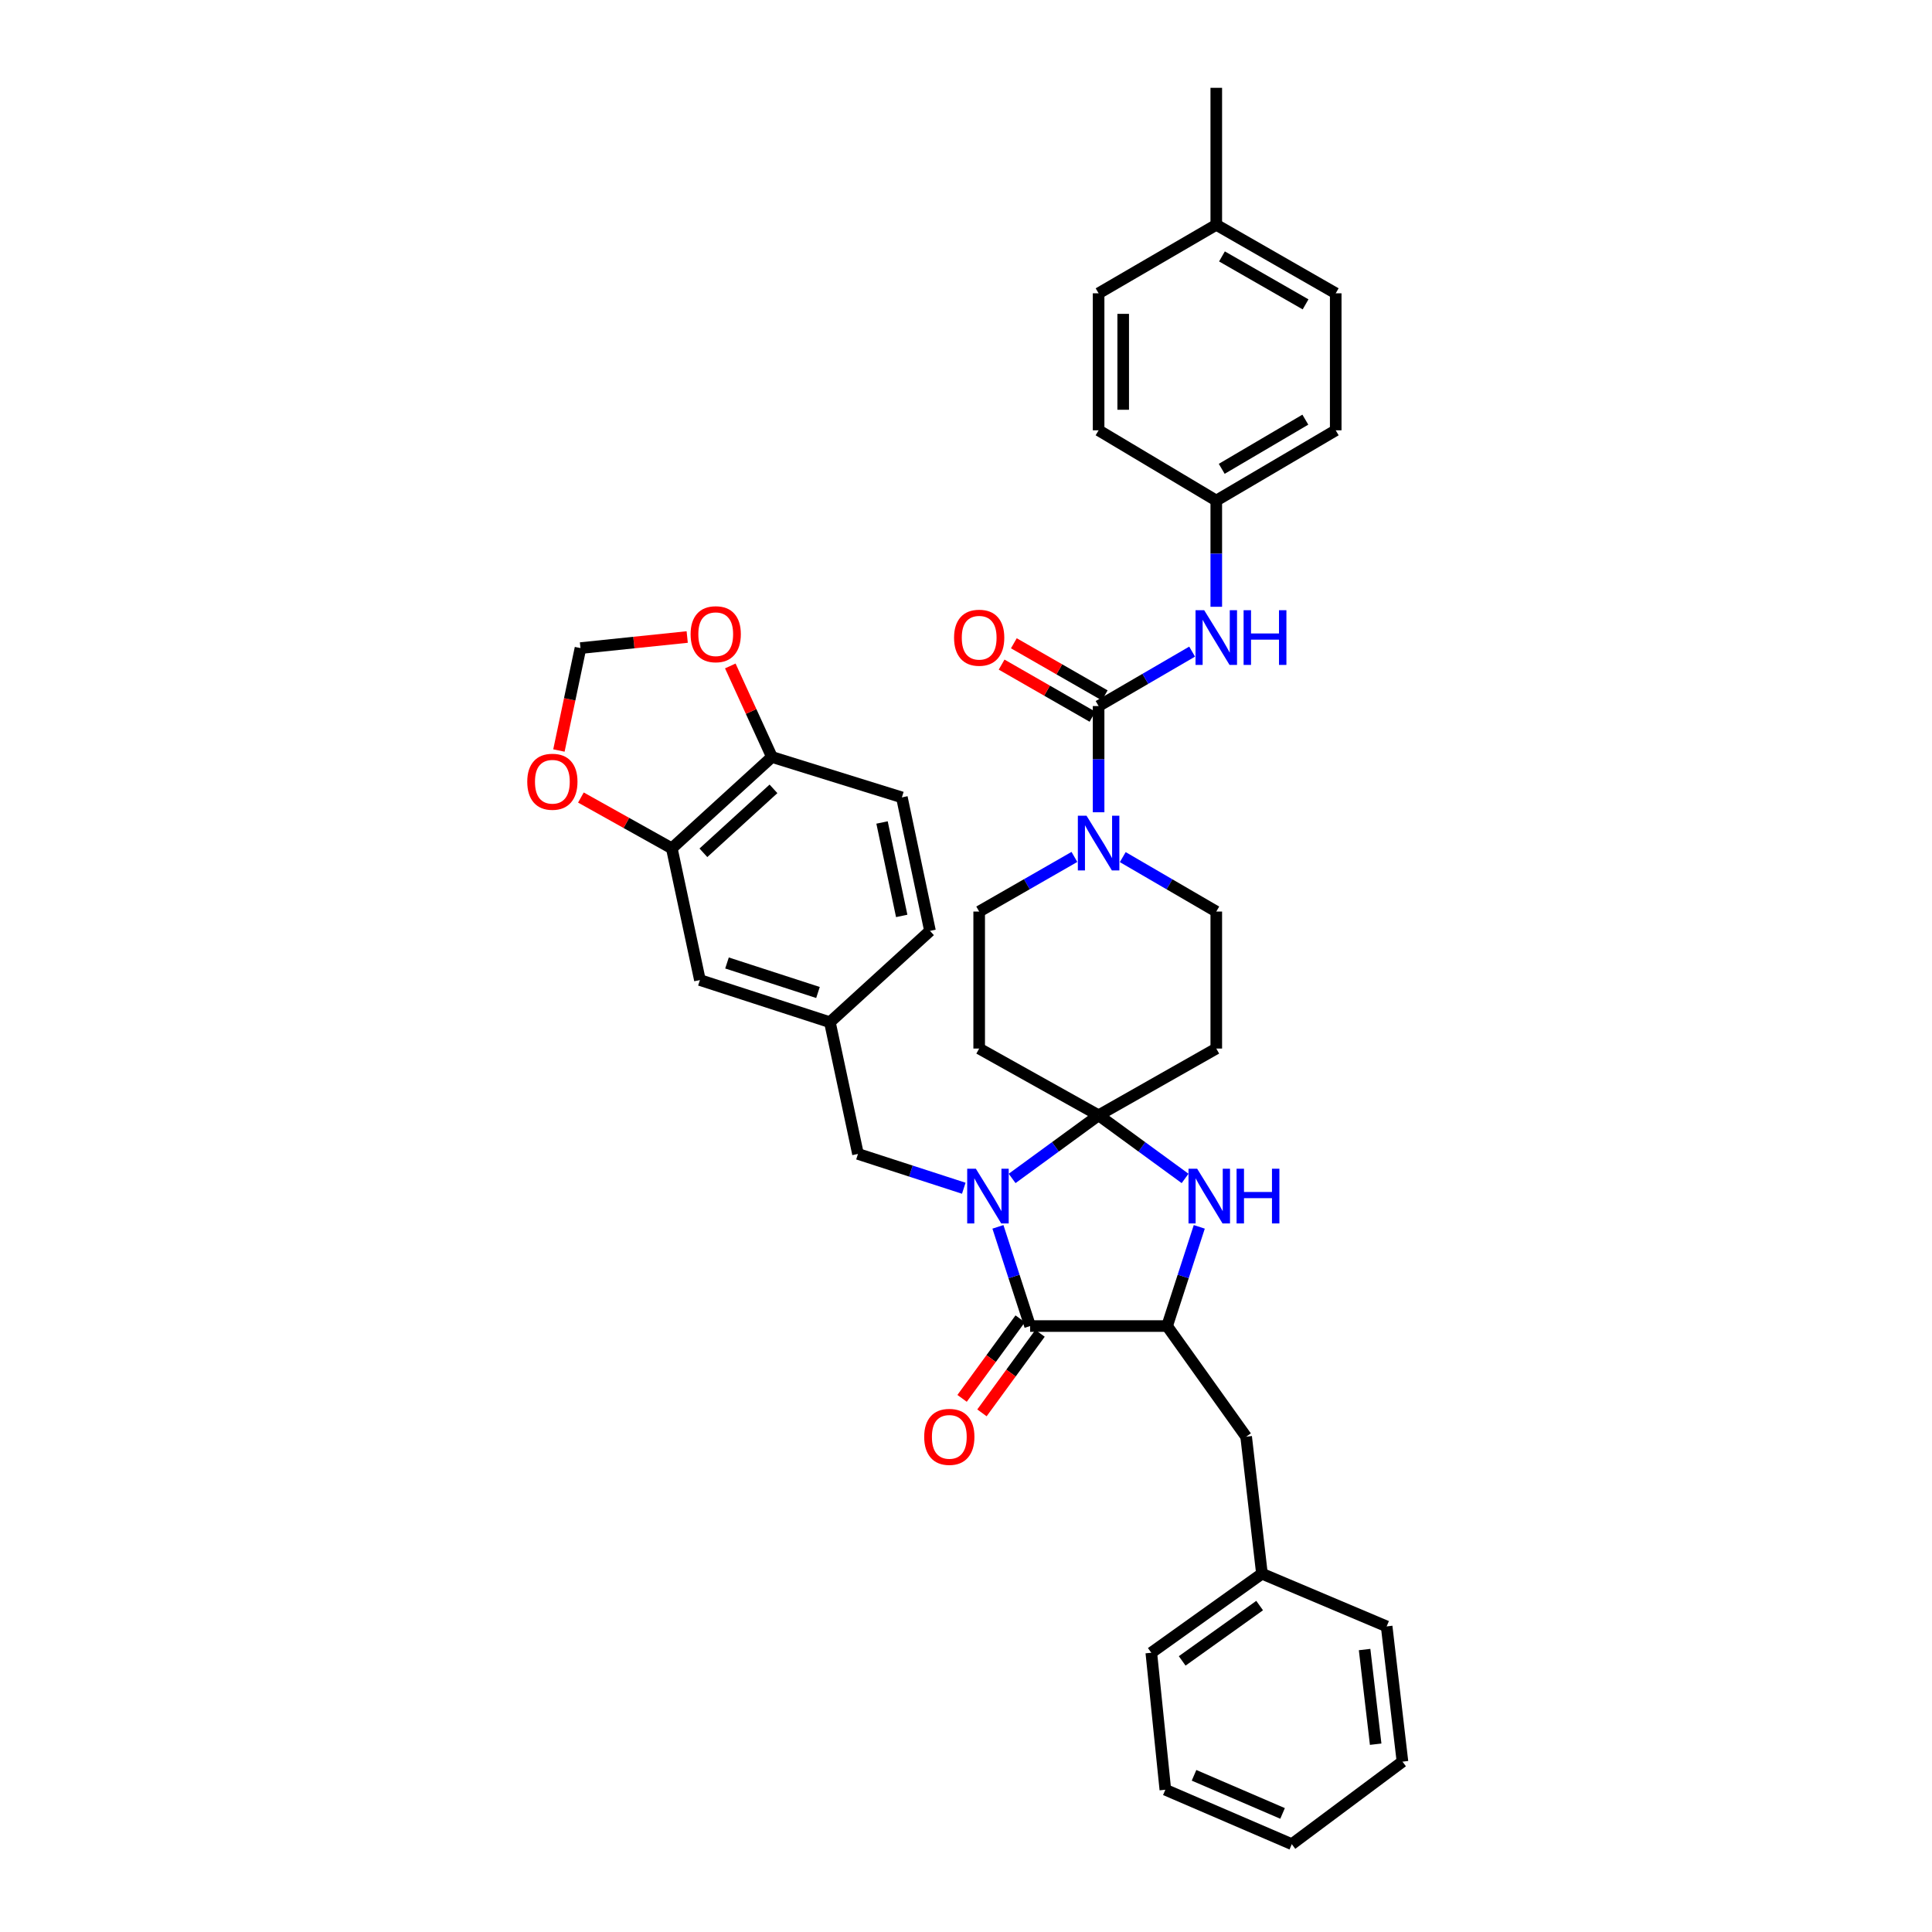 <?xml version='1.0' encoding='iso-8859-1'?>
<svg version='1.1' baseProfile='full'
              xmlns='http://www.w3.org/2000/svg'
                      xmlns:rdkit='http://www.rdkit.org/xml'
                      xmlns:xlink='http://www.w3.org/1999/xlink'
                  xml:space='preserve'
width='1000px' height='1000px' viewBox='0 0 1000 1000'>
<!-- END OF HEADER -->
<rect style='opacity:1.0;fill:#FFFFFF;stroke:none' width='1000' height='1000' x='0' y='0'> </rect>
<path class='bond-0' d='M 629.545,259.093 L 568.636,222.73' style='fill:none;fill-rule:evenodd;stroke:#000000;stroke-width:6px;stroke-linecap:butt;stroke-linejoin:miter;stroke-opacity:1' />
<path class='bond-1' d='M 629.545,259.093 L 691.366,222.73' style='fill:none;fill-rule:evenodd;stroke:#000000;stroke-width:6px;stroke-linecap:butt;stroke-linejoin:miter;stroke-opacity:1' />
<path class='bond-1' d='M 632.365,242.667 L 675.64,217.212' style='fill:none;fill-rule:evenodd;stroke:#000000;stroke-width:6px;stroke-linecap:butt;stroke-linejoin:miter;stroke-opacity:1' />
<path class='bond-2' d='M 629.545,259.093 L 629.545,286.581' style='fill:none;fill-rule:evenodd;stroke:#000000;stroke-width:6px;stroke-linecap:butt;stroke-linejoin:miter;stroke-opacity:1' />
<path class='bond-2' d='M 629.545,286.581 L 629.545,314.069' style='fill:none;fill-rule:evenodd;stroke:#0000FF;stroke-width:6px;stroke-linecap:butt;stroke-linejoin:miter;stroke-opacity:1' />
<path class='bond-3' d='M 556.114,443.544 L 531.468,457.681' style='fill:none;fill-rule:evenodd;stroke:#0000FF;stroke-width:6px;stroke-linecap:butt;stroke-linejoin:miter;stroke-opacity:1' />
<path class='bond-3' d='M 531.468,457.681 L 506.821,471.819' style='fill:none;fill-rule:evenodd;stroke:#000000;stroke-width:6px;stroke-linecap:butt;stroke-linejoin:miter;stroke-opacity:1' />
<path class='bond-4' d='M 568.636,420.428 L 568.636,392.94' style='fill:none;fill-rule:evenodd;stroke:#0000FF;stroke-width:6px;stroke-linecap:butt;stroke-linejoin:miter;stroke-opacity:1' />
<path class='bond-4' d='M 568.636,392.94 L 568.636,365.452' style='fill:none;fill-rule:evenodd;stroke:#000000;stroke-width:6px;stroke-linecap:butt;stroke-linejoin:miter;stroke-opacity:1' />
<path class='bond-5' d='M 581.138,443.639 L 605.341,457.729' style='fill:none;fill-rule:evenodd;stroke:#0000FF;stroke-width:6px;stroke-linecap:butt;stroke-linejoin:miter;stroke-opacity:1' />
<path class='bond-5' d='M 605.341,457.729 L 629.545,471.819' style='fill:none;fill-rule:evenodd;stroke:#000000;stroke-width:6px;stroke-linecap:butt;stroke-linejoin:miter;stroke-opacity:1' />
<path class='bond-6' d='M 568.636,365.452 L 592.839,351.365' style='fill:none;fill-rule:evenodd;stroke:#000000;stroke-width:6px;stroke-linecap:butt;stroke-linejoin:miter;stroke-opacity:1' />
<path class='bond-6' d='M 592.839,351.365 L 617.043,337.278' style='fill:none;fill-rule:evenodd;stroke:#0000FF;stroke-width:6px;stroke-linecap:butt;stroke-linejoin:miter;stroke-opacity:1' />
<path class='bond-7' d='M 571.802,359.931 L 548.286,346.445' style='fill:none;fill-rule:evenodd;stroke:#000000;stroke-width:6px;stroke-linecap:butt;stroke-linejoin:miter;stroke-opacity:1' />
<path class='bond-7' d='M 548.286,346.445 L 524.769,332.958' style='fill:none;fill-rule:evenodd;stroke:#FF0000;stroke-width:6px;stroke-linecap:butt;stroke-linejoin:miter;stroke-opacity:1' />
<path class='bond-7' d='M 565.469,370.973 L 541.953,357.487' style='fill:none;fill-rule:evenodd;stroke:#000000;stroke-width:6px;stroke-linecap:butt;stroke-linejoin:miter;stroke-opacity:1' />
<path class='bond-7' d='M 541.953,357.487 L 518.436,344' style='fill:none;fill-rule:evenodd;stroke:#FF0000;stroke-width:6px;stroke-linecap:butt;stroke-linejoin:miter;stroke-opacity:1' />
<path class='bond-8' d='M 629.545,116.363 L 691.366,151.814' style='fill:none;fill-rule:evenodd;stroke:#000000;stroke-width:6px;stroke-linecap:butt;stroke-linejoin:miter;stroke-opacity:1' />
<path class='bond-8' d='M 632.486,132.723 L 675.761,157.539' style='fill:none;fill-rule:evenodd;stroke:#000000;stroke-width:6px;stroke-linecap:butt;stroke-linejoin:miter;stroke-opacity:1' />
<path class='bond-9' d='M 629.545,116.363 L 629.545,45.455' style='fill:none;fill-rule:evenodd;stroke:#000000;stroke-width:6px;stroke-linecap:butt;stroke-linejoin:miter;stroke-opacity:1' />
<path class='bond-10' d='M 629.545,116.363 L 568.636,151.814' style='fill:none;fill-rule:evenodd;stroke:#000000;stroke-width:6px;stroke-linecap:butt;stroke-linejoin:miter;stroke-opacity:1' />
<path class='bond-11' d='M 568.636,222.73 L 568.636,151.814' style='fill:none;fill-rule:evenodd;stroke:#000000;stroke-width:6px;stroke-linecap:butt;stroke-linejoin:miter;stroke-opacity:1' />
<path class='bond-11' d='M 581.365,212.092 L 581.365,162.451' style='fill:none;fill-rule:evenodd;stroke:#000000;stroke-width:6px;stroke-linecap:butt;stroke-linejoin:miter;stroke-opacity:1' />
<path class='bond-12' d='M 533.185,686.363 L 604.094,686.363' style='fill:none;fill-rule:evenodd;stroke:#000000;stroke-width:6px;stroke-linecap:butt;stroke-linejoin:miter;stroke-opacity:1' />
<path class='bond-13' d='M 533.185,686.363 L 524.857,660.69' style='fill:none;fill-rule:evenodd;stroke:#000000;stroke-width:6px;stroke-linecap:butt;stroke-linejoin:miter;stroke-opacity:1' />
<path class='bond-13' d='M 524.857,660.69 L 516.528,635.017' style='fill:none;fill-rule:evenodd;stroke:#0000FF;stroke-width:6px;stroke-linecap:butt;stroke-linejoin:miter;stroke-opacity:1' />
<path class='bond-14' d='M 528.045,682.609 L 513.009,703.2' style='fill:none;fill-rule:evenodd;stroke:#000000;stroke-width:6px;stroke-linecap:butt;stroke-linejoin:miter;stroke-opacity:1' />
<path class='bond-14' d='M 513.009,703.2 L 497.974,723.79' style='fill:none;fill-rule:evenodd;stroke:#FF0000;stroke-width:6px;stroke-linecap:butt;stroke-linejoin:miter;stroke-opacity:1' />
<path class='bond-14' d='M 538.325,690.116 L 523.289,710.707' style='fill:none;fill-rule:evenodd;stroke:#000000;stroke-width:6px;stroke-linecap:butt;stroke-linejoin:miter;stroke-opacity:1' />
<path class='bond-14' d='M 523.289,710.707 L 508.254,731.297' style='fill:none;fill-rule:evenodd;stroke:#FF0000;stroke-width:6px;stroke-linecap:butt;stroke-linejoin:miter;stroke-opacity:1' />
<path class='bond-15' d='M 604.094,686.363 L 612.419,660.69' style='fill:none;fill-rule:evenodd;stroke:#000000;stroke-width:6px;stroke-linecap:butt;stroke-linejoin:miter;stroke-opacity:1' />
<path class='bond-15' d='M 612.419,660.69 L 620.745,635.017' style='fill:none;fill-rule:evenodd;stroke:#0000FF;stroke-width:6px;stroke-linecap:butt;stroke-linejoin:miter;stroke-opacity:1' />
<path class='bond-16' d='M 604.094,686.363 L 645.004,743.637' style='fill:none;fill-rule:evenodd;stroke:#000000;stroke-width:6px;stroke-linecap:butt;stroke-linejoin:miter;stroke-opacity:1' />
<path class='bond-17' d='M 613.397,609.953 L 591.016,593.613' style='fill:none;fill-rule:evenodd;stroke:#0000FF;stroke-width:6px;stroke-linecap:butt;stroke-linejoin:miter;stroke-opacity:1' />
<path class='bond-17' d='M 591.016,593.613 L 568.636,577.273' style='fill:none;fill-rule:evenodd;stroke:#000000;stroke-width:6px;stroke-linecap:butt;stroke-linejoin:miter;stroke-opacity:1' />
<path class='bond-18' d='M 568.636,577.273 L 546.255,593.613' style='fill:none;fill-rule:evenodd;stroke:#000000;stroke-width:6px;stroke-linecap:butt;stroke-linejoin:miter;stroke-opacity:1' />
<path class='bond-18' d='M 546.255,593.613 L 523.874,609.953' style='fill:none;fill-rule:evenodd;stroke:#0000FF;stroke-width:6px;stroke-linecap:butt;stroke-linejoin:miter;stroke-opacity:1' />
<path class='bond-19' d='M 568.636,577.273 L 506.821,542.728' style='fill:none;fill-rule:evenodd;stroke:#000000;stroke-width:6px;stroke-linecap:butt;stroke-linejoin:miter;stroke-opacity:1' />
<path class='bond-20' d='M 568.636,577.273 L 629.545,542.728' style='fill:none;fill-rule:evenodd;stroke:#000000;stroke-width:6px;stroke-linecap:butt;stroke-linejoin:miter;stroke-opacity:1' />
<path class='bond-21' d='M 498.853,615.032 L 471.47,606.152' style='fill:none;fill-rule:evenodd;stroke:#0000FF;stroke-width:6px;stroke-linecap:butt;stroke-linejoin:miter;stroke-opacity:1' />
<path class='bond-21' d='M 471.47,606.152 L 444.088,597.272' style='fill:none;fill-rule:evenodd;stroke:#000000;stroke-width:6px;stroke-linecap:butt;stroke-linejoin:miter;stroke-opacity:1' />
<path class='bond-22' d='M 506.821,471.819 L 506.821,542.728' style='fill:none;fill-rule:evenodd;stroke:#000000;stroke-width:6px;stroke-linecap:butt;stroke-linejoin:miter;stroke-opacity:1' />
<path class='bond-23' d='M 629.545,542.728 L 629.545,471.819' style='fill:none;fill-rule:evenodd;stroke:#000000;stroke-width:6px;stroke-linecap:butt;stroke-linejoin:miter;stroke-opacity:1' />
<path class='bond-24' d='M 347.728,439.091 L 399.543,391.816' style='fill:none;fill-rule:evenodd;stroke:#000000;stroke-width:6px;stroke-linecap:butt;stroke-linejoin:miter;stroke-opacity:1' />
<path class='bond-24' d='M 364.079,441.403 L 400.35,408.311' style='fill:none;fill-rule:evenodd;stroke:#000000;stroke-width:6px;stroke-linecap:butt;stroke-linejoin:miter;stroke-opacity:1' />
<path class='bond-25' d='M 347.728,439.091 L 324.202,425.945' style='fill:none;fill-rule:evenodd;stroke:#000000;stroke-width:6px;stroke-linecap:butt;stroke-linejoin:miter;stroke-opacity:1' />
<path class='bond-25' d='M 324.202,425.945 L 300.677,412.799' style='fill:none;fill-rule:evenodd;stroke:#FF0000;stroke-width:6px;stroke-linecap:butt;stroke-linejoin:miter;stroke-opacity:1' />
<path class='bond-26' d='M 347.728,439.091 L 362.274,507.27' style='fill:none;fill-rule:evenodd;stroke:#000000;stroke-width:6px;stroke-linecap:butt;stroke-linejoin:miter;stroke-opacity:1' />
<path class='bond-27' d='M 399.543,391.816 L 388.773,368.255' style='fill:none;fill-rule:evenodd;stroke:#000000;stroke-width:6px;stroke-linecap:butt;stroke-linejoin:miter;stroke-opacity:1' />
<path class='bond-27' d='M 388.773,368.255 L 378.003,344.693' style='fill:none;fill-rule:evenodd;stroke:#FF0000;stroke-width:6px;stroke-linecap:butt;stroke-linejoin:miter;stroke-opacity:1' />
<path class='bond-28' d='M 399.543,391.816 L 466.816,412.727' style='fill:none;fill-rule:evenodd;stroke:#000000;stroke-width:6px;stroke-linecap:butt;stroke-linejoin:miter;stroke-opacity:1' />
<path class='bond-29' d='M 645.004,743.637 L 653.179,814.546' style='fill:none;fill-rule:evenodd;stroke:#000000;stroke-width:6px;stroke-linecap:butt;stroke-linejoin:miter;stroke-opacity:1' />
<path class='bond-30' d='M 653.179,814.546 L 595.912,855.456' style='fill:none;fill-rule:evenodd;stroke:#000000;stroke-width:6px;stroke-linecap:butt;stroke-linejoin:miter;stroke-opacity:1' />
<path class='bond-30' d='M 651.988,831.04 L 611.901,859.677' style='fill:none;fill-rule:evenodd;stroke:#000000;stroke-width:6px;stroke-linecap:butt;stroke-linejoin:miter;stroke-opacity:1' />
<path class='bond-31' d='M 653.179,814.546 L 717.73,841.821' style='fill:none;fill-rule:evenodd;stroke:#000000;stroke-width:6px;stroke-linecap:butt;stroke-linejoin:miter;stroke-opacity:1' />
<path class='bond-32' d='M 595.912,855.456 L 603.181,926.364' style='fill:none;fill-rule:evenodd;stroke:#000000;stroke-width:6px;stroke-linecap:butt;stroke-linejoin:miter;stroke-opacity:1' />
<path class='bond-33' d='M 603.181,926.364 L 668.638,954.545' style='fill:none;fill-rule:evenodd;stroke:#000000;stroke-width:6px;stroke-linecap:butt;stroke-linejoin:miter;stroke-opacity:1' />
<path class='bond-33' d='M 618.033,918.9 L 663.853,938.627' style='fill:none;fill-rule:evenodd;stroke:#000000;stroke-width:6px;stroke-linecap:butt;stroke-linejoin:miter;stroke-opacity:1' />
<path class='bond-34' d='M 668.638,954.545 L 725.912,911.818' style='fill:none;fill-rule:evenodd;stroke:#000000;stroke-width:6px;stroke-linecap:butt;stroke-linejoin:miter;stroke-opacity:1' />
<path class='bond-35' d='M 725.912,911.818 L 717.73,841.821' style='fill:none;fill-rule:evenodd;stroke:#000000;stroke-width:6px;stroke-linecap:butt;stroke-linejoin:miter;stroke-opacity:1' />
<path class='bond-35' d='M 712.042,902.796 L 706.314,853.799' style='fill:none;fill-rule:evenodd;stroke:#000000;stroke-width:6px;stroke-linecap:butt;stroke-linejoin:miter;stroke-opacity:1' />
<path class='bond-36' d='M 289.293,388.46 L 294.873,361.957' style='fill:none;fill-rule:evenodd;stroke:#FF0000;stroke-width:6px;stroke-linecap:butt;stroke-linejoin:miter;stroke-opacity:1' />
<path class='bond-36' d='M 294.873,361.957 L 300.453,335.454' style='fill:none;fill-rule:evenodd;stroke:#000000;stroke-width:6px;stroke-linecap:butt;stroke-linejoin:miter;stroke-opacity:1' />
<path class='bond-37' d='M 355.697,329.717 L 328.075,332.585' style='fill:none;fill-rule:evenodd;stroke:#FF0000;stroke-width:6px;stroke-linecap:butt;stroke-linejoin:miter;stroke-opacity:1' />
<path class='bond-37' d='M 328.075,332.585 L 300.453,335.454' style='fill:none;fill-rule:evenodd;stroke:#000000;stroke-width:6px;stroke-linecap:butt;stroke-linejoin:miter;stroke-opacity:1' />
<path class='bond-38' d='M 362.274,507.27 L 429.548,529.093' style='fill:none;fill-rule:evenodd;stroke:#000000;stroke-width:6px;stroke-linecap:butt;stroke-linejoin:miter;stroke-opacity:1' />
<path class='bond-38' d='M 376.293,498.435 L 423.385,513.712' style='fill:none;fill-rule:evenodd;stroke:#000000;stroke-width:6px;stroke-linecap:butt;stroke-linejoin:miter;stroke-opacity:1' />
<path class='bond-39' d='M 466.816,412.727 L 481.363,481.818' style='fill:none;fill-rule:evenodd;stroke:#000000;stroke-width:6px;stroke-linecap:butt;stroke-linejoin:miter;stroke-opacity:1' />
<path class='bond-39' d='M 456.542,425.713 L 466.725,474.077' style='fill:none;fill-rule:evenodd;stroke:#000000;stroke-width:6px;stroke-linecap:butt;stroke-linejoin:miter;stroke-opacity:1' />
<path class='bond-40' d='M 429.548,529.093 L 481.363,481.818' style='fill:none;fill-rule:evenodd;stroke:#000000;stroke-width:6px;stroke-linecap:butt;stroke-linejoin:miter;stroke-opacity:1' />
<path class='bond-41' d='M 429.548,529.093 L 444.088,597.272' style='fill:none;fill-rule:evenodd;stroke:#000000;stroke-width:6px;stroke-linecap:butt;stroke-linejoin:miter;stroke-opacity:1' />
<path class='bond-42' d='M 691.366,222.73 L 691.366,151.814' style='fill:none;fill-rule:evenodd;stroke:#000000;stroke-width:6px;stroke-linecap:butt;stroke-linejoin:miter;stroke-opacity:1' />
<path  class='atom-1' d='M 562.376 422.201
L 571.656 437.201
Q 572.576 438.681, 574.056 441.361
Q 575.536 444.041, 575.616 444.201
L 575.616 422.201
L 579.376 422.201
L 579.376 450.521
L 575.496 450.521
L 565.536 434.121
Q 564.376 432.201, 563.136 430.001
Q 561.936 427.801, 561.576 427.121
L 561.576 450.521
L 557.896 450.521
L 557.896 422.201
L 562.376 422.201
' fill='#0000FF'/>
<path  class='atom-3' d='M 623.285 315.842
L 632.565 330.842
Q 633.485 332.322, 634.965 335.002
Q 636.445 337.682, 636.525 337.842
L 636.525 315.842
L 640.285 315.842
L 640.285 344.162
L 636.405 344.162
L 626.445 327.762
Q 625.285 325.842, 624.045 323.642
Q 622.845 321.442, 622.485 320.762
L 622.485 344.162
L 618.805 344.162
L 618.805 315.842
L 623.285 315.842
' fill='#0000FF'/>
<path  class='atom-3' d='M 643.685 315.842
L 647.525 315.842
L 647.525 327.882
L 662.005 327.882
L 662.005 315.842
L 665.845 315.842
L 665.845 344.162
L 662.005 344.162
L 662.005 331.082
L 647.525 331.082
L 647.525 344.162
L 643.685 344.162
L 643.685 315.842
' fill='#0000FF'/>
<path  class='atom-4' d='M 493.821 330.082
Q 493.821 323.282, 497.181 319.482
Q 500.541 315.682, 506.821 315.682
Q 513.101 315.682, 516.461 319.482
Q 519.821 323.282, 519.821 330.082
Q 519.821 336.962, 516.421 340.882
Q 513.021 344.762, 506.821 344.762
Q 500.581 344.762, 497.181 340.882
Q 493.821 337.002, 493.821 330.082
M 506.821 341.562
Q 511.141 341.562, 513.461 338.682
Q 515.821 335.762, 515.821 330.082
Q 515.821 324.522, 513.461 321.722
Q 511.141 318.882, 506.821 318.882
Q 502.501 318.882, 500.141 321.682
Q 497.821 324.482, 497.821 330.082
Q 497.821 335.802, 500.141 338.682
Q 502.501 341.562, 506.821 341.562
' fill='#FF0000'/>
<path  class='atom-9' d='M 619.65 604.929
L 628.93 619.929
Q 629.85 621.409, 631.33 624.089
Q 632.81 626.769, 632.89 626.929
L 632.89 604.929
L 636.65 604.929
L 636.65 633.249
L 632.77 633.249
L 622.81 616.849
Q 621.65 614.929, 620.41 612.729
Q 619.21 610.529, 618.85 609.849
L 618.85 633.249
L 615.17 633.249
L 615.17 604.929
L 619.65 604.929
' fill='#0000FF'/>
<path  class='atom-9' d='M 640.05 604.929
L 643.89 604.929
L 643.89 616.969
L 658.37 616.969
L 658.37 604.929
L 662.21 604.929
L 662.21 633.249
L 658.37 633.249
L 658.37 620.169
L 643.89 620.169
L 643.89 633.249
L 640.05 633.249
L 640.05 604.929
' fill='#0000FF'/>
<path  class='atom-11' d='M 505.101 604.929
L 514.381 619.929
Q 515.301 621.409, 516.781 624.089
Q 518.261 626.769, 518.341 626.929
L 518.341 604.929
L 522.101 604.929
L 522.101 633.249
L 518.221 633.249
L 508.261 616.849
Q 507.101 614.929, 505.861 612.729
Q 504.661 610.529, 504.301 609.849
L 504.301 633.249
L 500.621 633.249
L 500.621 604.929
L 505.101 604.929
' fill='#0000FF'/>
<path  class='atom-16' d='M 478.362 743.717
Q 478.362 736.917, 481.722 733.117
Q 485.082 729.317, 491.362 729.317
Q 497.642 729.317, 501.002 733.117
Q 504.362 736.917, 504.362 743.717
Q 504.362 750.597, 500.962 754.517
Q 497.562 758.397, 491.362 758.397
Q 485.122 758.397, 481.722 754.517
Q 478.362 750.637, 478.362 743.717
M 491.362 755.197
Q 495.682 755.197, 498.002 752.317
Q 500.362 749.397, 500.362 743.717
Q 500.362 738.157, 498.002 735.357
Q 495.682 732.517, 491.362 732.517
Q 487.042 732.517, 484.682 735.317
Q 482.362 738.117, 482.362 743.717
Q 482.362 749.437, 484.682 752.317
Q 487.042 755.197, 491.362 755.197
' fill='#FF0000'/>
<path  class='atom-26' d='M 272.906 404.625
Q 272.906 397.825, 276.266 394.025
Q 279.626 390.225, 285.906 390.225
Q 292.186 390.225, 295.546 394.025
Q 298.906 397.825, 298.906 404.625
Q 298.906 411.505, 295.506 415.425
Q 292.106 419.305, 285.906 419.305
Q 279.666 419.305, 276.266 415.425
Q 272.906 411.545, 272.906 404.625
M 285.906 416.105
Q 290.226 416.105, 292.546 413.225
Q 294.906 410.305, 294.906 404.625
Q 294.906 399.065, 292.546 396.265
Q 290.226 393.425, 285.906 393.425
Q 281.586 393.425, 279.226 396.225
Q 276.906 399.025, 276.906 404.625
Q 276.906 410.345, 279.226 413.225
Q 281.586 416.105, 285.906 416.105
' fill='#FF0000'/>
<path  class='atom-27' d='M 357.456 328.264
Q 357.456 321.464, 360.816 317.664
Q 364.176 313.864, 370.456 313.864
Q 376.736 313.864, 380.096 317.664
Q 383.456 321.464, 383.456 328.264
Q 383.456 335.144, 380.056 339.064
Q 376.656 342.944, 370.456 342.944
Q 364.216 342.944, 360.816 339.064
Q 357.456 335.184, 357.456 328.264
M 370.456 339.744
Q 374.776 339.744, 377.096 336.864
Q 379.456 333.944, 379.456 328.264
Q 379.456 322.704, 377.096 319.904
Q 374.776 317.064, 370.456 317.064
Q 366.136 317.064, 363.776 319.864
Q 361.456 322.664, 361.456 328.264
Q 361.456 333.984, 363.776 336.864
Q 366.136 339.744, 370.456 339.744
' fill='#FF0000'/>
</svg>

